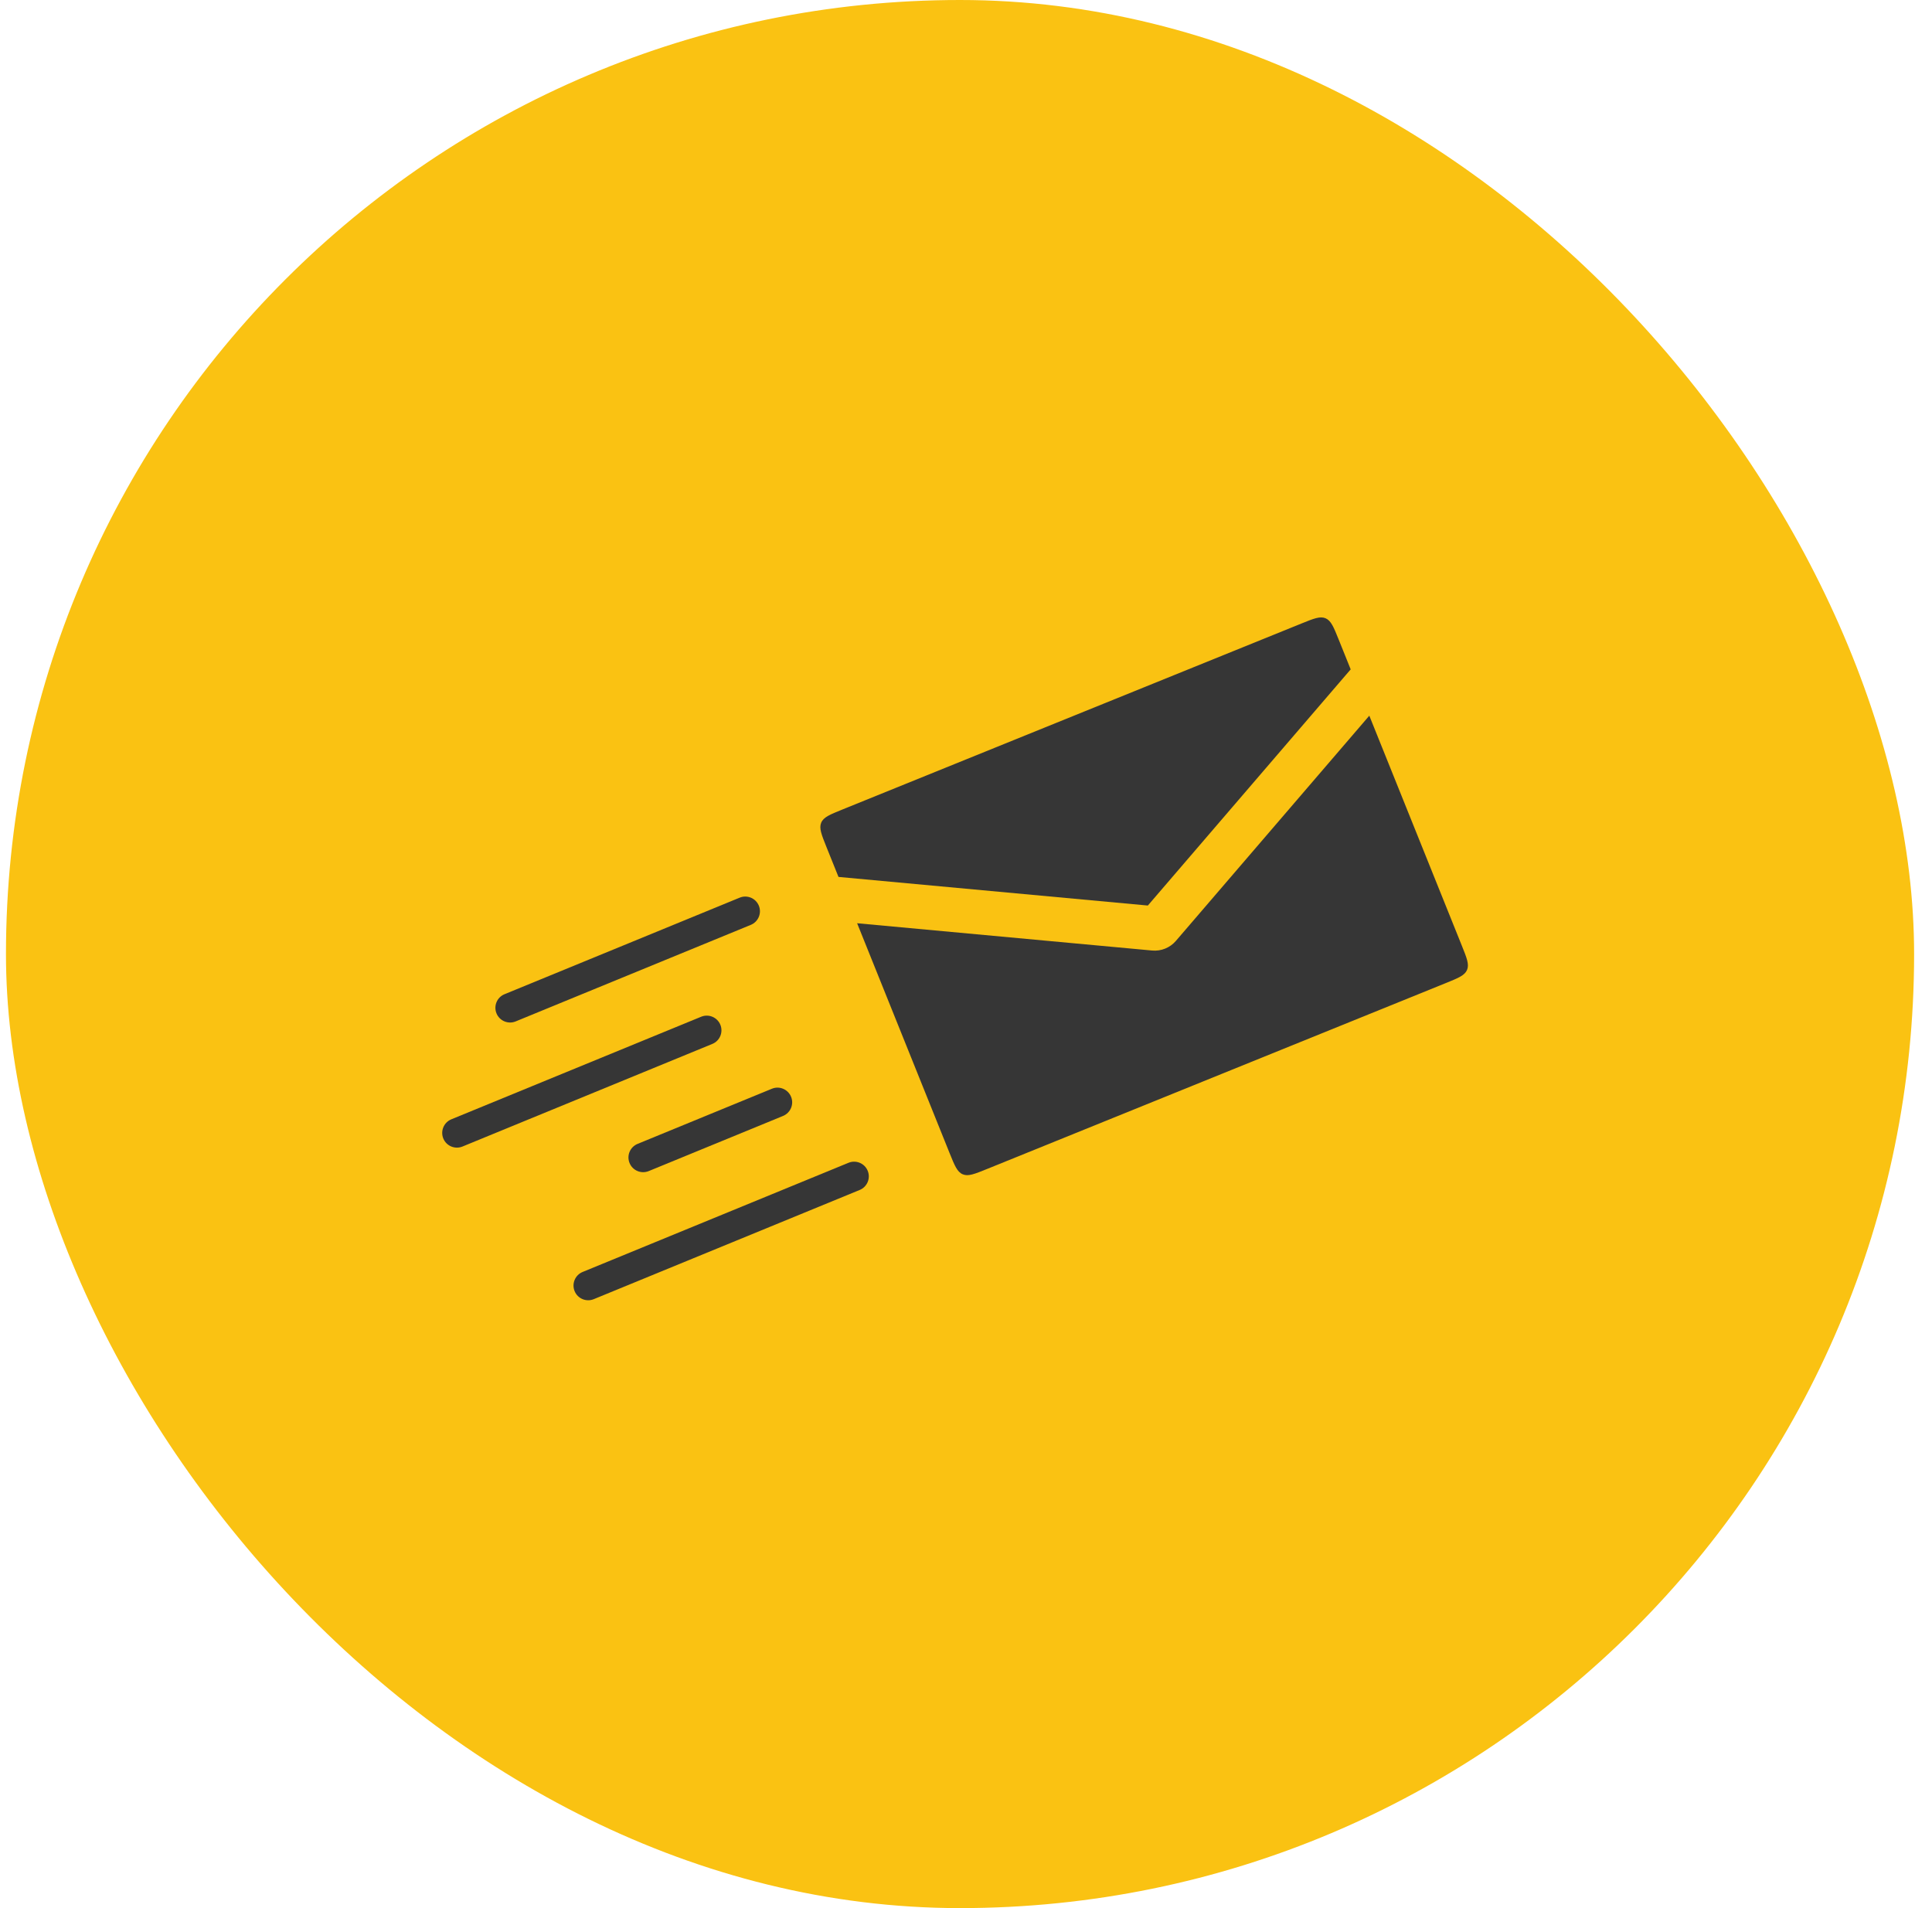 <svg width="81" height="80" viewBox="0 0 81 80" fill="none" xmlns="http://www.w3.org/2000/svg">
<rect x="0.25" width="80" height="80" rx="40" fill="#FAC212"/>
<path d="M34.429 34.493C34.333 34.724 34.44 34.99 34.654 35.523L35.154 36.766L48.124 37.966L56.628 28.064L56.128 26.821C55.914 26.289 55.806 26.023 55.577 25.923C55.347 25.824 55.084 25.931 54.558 26.144L35.315 33.941C34.789 34.154 34.526 34.261 34.429 34.493Z" fill="#363636"/>
<path d="M57.409 30.006L49.301 39.447C49.053 39.737 48.681 39.887 48.302 39.852L35.935 38.708L39.808 48.335C40.023 48.868 40.13 49.134 40.36 49.233C40.59 49.332 40.852 49.226 41.378 49.013L60.621 41.215C61.147 41.002 61.41 40.895 61.507 40.664C61.604 40.432 61.497 40.166 61.282 39.633L57.409 30.006Z" fill="#363636"/>
<path d="M20.816 42.488C20.687 42.173 20.837 41.813 21.152 41.684L31.011 37.636C31.325 37.506 31.685 37.657 31.815 37.972C31.944 38.286 31.793 38.647 31.479 38.776L21.62 42.824C21.305 42.953 20.945 42.803 20.816 42.488Z" fill="#363636"/>
<path d="M24.091 54.133C23.962 53.818 24.112 53.458 24.427 53.329L35.575 48.751C35.89 48.622 36.25 48.773 36.379 49.087C36.508 49.402 36.358 49.762 36.043 49.891L24.895 54.469C24.58 54.598 24.22 54.448 24.091 54.133Z" fill="#363636"/>
<path d="M18.586 47.734C18.457 47.419 18.607 47.059 18.922 46.929L29.397 42.628C29.712 42.499 30.072 42.65 30.201 42.964C30.33 43.279 30.18 43.639 29.865 43.768L19.39 48.07C19.075 48.199 18.715 48.048 18.586 47.734Z" fill="#363636"/>
<path d="M26.395 48.763C26.265 48.448 26.416 48.088 26.731 47.959L32.362 45.647C32.676 45.517 33.036 45.668 33.166 45.983C33.295 46.297 33.145 46.657 32.83 46.787L27.199 49.099C26.884 49.228 26.524 49.078 26.395 48.763Z" fill="#363636"/>
</svg>
